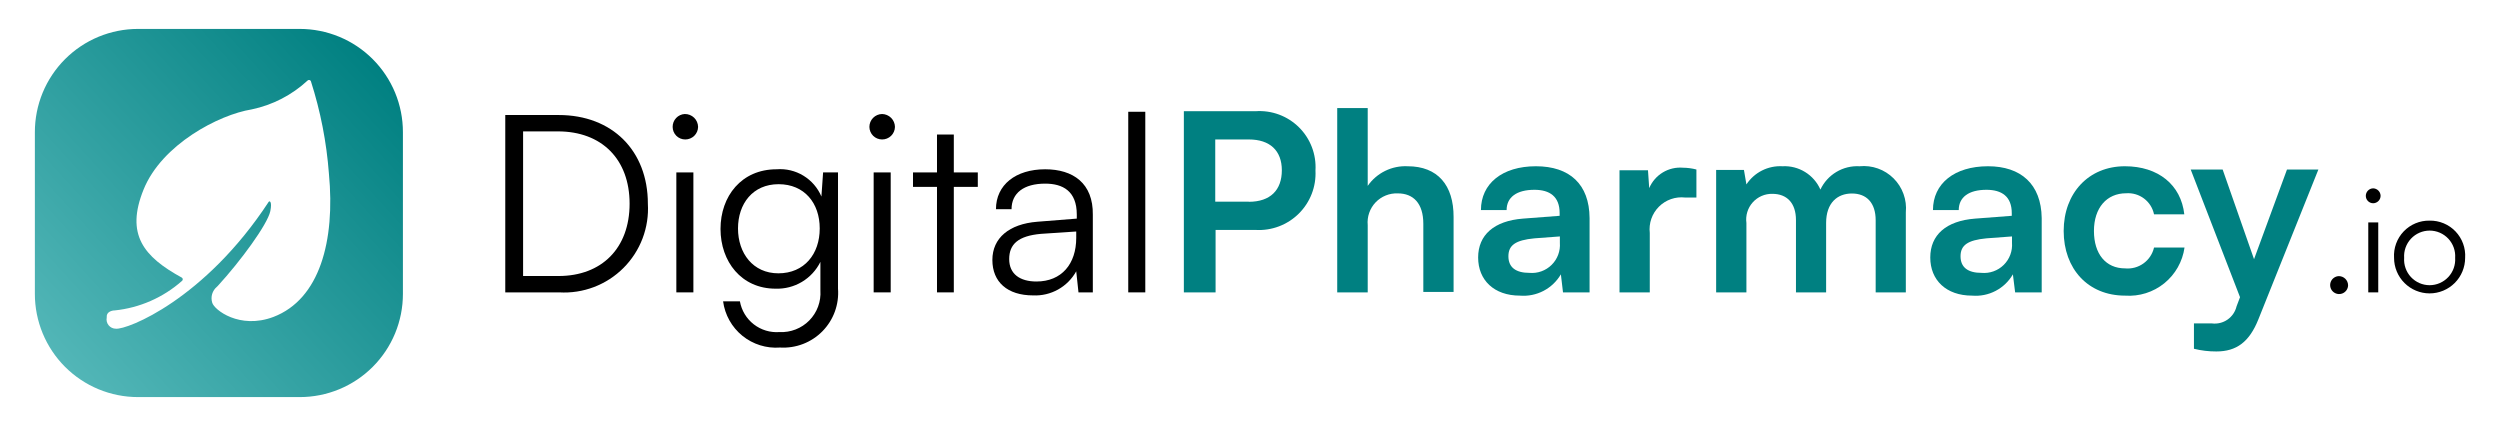 <svg width="223" height="38" viewBox="0 0 223 38" fill="none" xmlns="http://www.w3.org/2000/svg">
<path d="M49.84 10.26H45.07V26.08H49.88C50.935 26.143 51.992 25.981 52.98 25.605C53.968 25.23 54.865 24.65 55.612 23.902C56.36 23.155 56.94 22.258 57.316 21.27C57.691 20.282 57.853 19.225 57.79 18.17C57.79 13.44 54.61 10.26 49.84 10.26ZM49.84 24.62H46.66V11.72H49.77C53.68 11.72 56.16 14.21 56.16 18.17C56.16 22.13 53.68 24.62 49.82 24.62H49.84Z" fill="black"/>
<path d="M61.08 10.17C60.786 10.185 60.51 10.314 60.309 10.528C60.108 10.742 59.997 11.026 60 11.32C60 11.617 60.118 11.902 60.328 12.112C60.538 12.322 60.823 12.44 61.12 12.44C61.421 12.443 61.71 12.326 61.926 12.117C62.141 11.907 62.265 11.621 62.27 11.32C62.267 11.166 62.234 11.015 62.173 10.874C62.112 10.733 62.024 10.605 61.913 10.498C61.803 10.392 61.672 10.308 61.529 10.251C61.386 10.195 61.234 10.167 61.08 10.17Z" fill="black"/>
<path d="M61.85 15.38H60.33V26.08H61.85V15.38Z" fill="black"/>
<path d="M73.27 17.53C72.943 16.756 72.38 16.105 71.662 15.669C70.945 15.233 70.107 15.034 69.27 15.1C66.13 15.1 64.27 17.51 64.27 20.42C64.27 23.33 66.13 25.75 69.18 25.75C70.006 25.778 70.822 25.568 71.532 25.144C72.241 24.72 72.813 24.101 73.18 23.36V25.91C73.213 26.401 73.142 26.893 72.971 27.354C72.8 27.815 72.534 28.235 72.189 28.585C71.844 28.936 71.428 29.209 70.97 29.387C70.512 29.566 70.021 29.645 69.53 29.62C68.707 29.682 67.889 29.436 67.237 28.93C66.585 28.424 66.144 27.693 66 26.88H64.5C64.66 28.086 65.276 29.184 66.22 29.951C67.165 30.717 68.367 31.092 69.58 31C70.278 31.042 70.976 30.934 71.629 30.683C72.281 30.433 72.872 30.045 73.362 29.547C73.852 29.048 74.23 28.451 74.469 27.794C74.708 27.137 74.804 26.437 74.75 25.74V15.38H73.42L73.27 17.53ZM69.43 24.38C67.17 24.38 65.83 22.59 65.83 20.38C65.83 18.17 67.15 16.43 69.45 16.43C71.75 16.43 73.12 18.11 73.12 20.38C73.12 22.65 71.75 24.38 69.43 24.38Z" fill="black"/>
<path d="M78.68 10.17C78.379 10.175 78.091 10.299 77.88 10.514C77.668 10.729 77.55 11.018 77.55 11.32C77.553 11.618 77.673 11.903 77.885 12.113C78.096 12.322 78.382 12.44 78.68 12.44C78.981 12.443 79.27 12.326 79.486 12.117C79.701 11.907 79.825 11.621 79.83 11.32C79.825 11.017 79.702 10.727 79.487 10.512C79.273 10.298 78.983 10.175 78.68 10.17Z" fill="black"/>
<path d="M79.45 15.38H77.93V26.08H79.45V15.38Z" fill="black"/>
<path d="M85.08 12H83.58V15.38H81.44V16.67H83.58V26.08H85.08V16.67H87.22V15.38H85.08V12Z" fill="black"/>
<path d="M93.23 15.1C90.6 15.1 88.84 16.49 88.84 18.66H90.23C90.23 17.22 91.33 16.38 93.23 16.38C94.8 16.38 96.05 17.04 96.05 19.14V19.5L92.52 19.78C90.03 19.98 88.52 21.22 88.52 23.19C88.52 25.16 89.87 26.35 92.15 26.35C92.928 26.386 93.701 26.204 94.382 25.824C95.062 25.444 95.622 24.882 96 24.2L96.2 26.08H97.48V19.16C97.52 16.34 95.71 15.1 93.23 15.1ZM96 21.22C96 23.54 94.7 25.11 92.45 25.11C90.99 25.11 90.02 24.45 90.02 23.11C90.02 21.77 90.84 21.04 92.85 20.86L96 20.65V21.22Z" fill="black"/>
<path d="M102.16 9.97H100.64V26.08H102.16V9.97Z" fill="black"/>
<path d="M112 9.92H105.6V26.08H108.43V20.51H112C112.709 20.552 113.418 20.444 114.082 20.192C114.746 19.941 115.35 19.553 115.854 19.053C116.358 18.553 116.751 17.952 117.007 17.29C117.263 16.628 117.376 15.919 117.34 15.21C117.383 14.5 117.274 13.789 117.02 13.124C116.766 12.459 116.373 11.856 115.868 11.356C115.363 10.855 114.756 10.468 114.089 10.22C113.422 9.973 112.71 9.87 112 9.92ZM111.4 17.99H108.4V12.44H111.4C113.28 12.44 114.34 13.44 114.34 15.19C114.34 16.94 113.33 18 111.39 18L111.4 17.99Z" fill="#008081"/>
<path d="M125.56 14.83C124.867 14.796 124.176 14.938 123.554 15.245C122.931 15.551 122.396 16.01 122 16.58V9.64H119.28V26.08H122V20.08C121.965 19.712 122.01 19.34 122.131 18.991C122.252 18.641 122.447 18.321 122.701 18.053C122.956 17.785 123.266 17.575 123.609 17.436C123.952 17.297 124.32 17.234 124.69 17.25C126.06 17.25 126.96 18.13 126.96 19.96V26.04H129.66V19.36C129.67 16.53 128.25 14.83 125.56 14.83Z" fill="#008081"/>
<path d="M137 14.83C134 14.83 132.1 16.38 132.1 18.74H134.39C134.39 17.6 135.28 16.93 136.87 16.93C138.24 16.93 139.12 17.53 139.12 19.01V19.25L135.85 19.5C133.27 19.7 131.85 20.96 131.85 22.97C131.85 24.98 133.26 26.37 135.58 26.37C136.306 26.43 137.033 26.283 137.679 25.947C138.325 25.611 138.863 25.099 139.23 24.47L139.42 26.08H141.79V19.45C141.77 16.42 140 14.83 137 14.83ZM139.14 21.66C139.167 22.022 139.116 22.385 138.989 22.724C138.862 23.064 138.663 23.372 138.405 23.627C138.147 23.882 137.837 24.078 137.496 24.201C137.155 24.324 136.791 24.372 136.43 24.34C135.21 24.34 134.55 23.85 134.55 22.86C134.55 21.87 135.19 21.42 136.87 21.26L139.14 21.09V21.66Z" fill="#008081"/>
<path d="M147.11 16.78L147 15.19H144.46V26.08H147.16V20.78C147.11 20.353 147.158 19.92 147.299 19.514C147.44 19.108 147.672 18.74 147.976 18.436C148.28 18.132 148.648 17.901 149.054 17.759C149.46 17.618 149.893 17.57 150.32 17.62H151.32V15.12C150.932 15.017 150.532 14.964 150.13 14.96C149.499 14.906 148.867 15.053 148.324 15.38C147.782 15.706 147.357 16.197 147.11 16.78Z" fill="#008081"/>
<path d="M165.87 14.83C165.147 14.789 164.429 14.965 163.807 15.336C163.185 15.707 162.688 16.255 162.38 16.91C162.095 16.261 161.618 15.714 161.014 15.343C160.411 14.971 159.708 14.792 159 14.83C158.368 14.794 157.738 14.925 157.173 15.209C156.608 15.494 156.128 15.921 155.78 16.45L155.56 15.16H153.08V26.08H155.78V19.89C155.735 19.562 155.762 19.228 155.859 18.911C155.955 18.594 156.12 18.302 156.34 18.055C156.561 17.808 156.832 17.611 157.136 17.479C157.44 17.347 157.769 17.283 158.1 17.29C159.38 17.29 160.2 18.1 160.2 19.63V26.08H162.89V19.89C162.89 18.1 163.89 17.26 165.19 17.26C166.49 17.26 167.31 18.08 167.31 19.65V26.08H170V18.94C170.053 18.385 169.983 17.826 169.793 17.302C169.604 16.778 169.301 16.302 168.906 15.909C168.511 15.516 168.034 15.215 167.509 15.029C166.984 14.842 166.424 14.774 165.87 14.83Z" fill="#008081"/>
<path d="M177.33 14.83C174.33 14.83 172.42 16.38 172.42 18.74H174.72C174.72 17.6 175.6 16.93 177.19 16.93C178.56 16.93 179.45 17.53 179.45 19.01V19.25L176.18 19.5C173.59 19.7 172.18 20.96 172.18 22.97C172.18 24.98 173.59 26.37 175.91 26.37C176.635 26.431 177.362 26.285 178.006 25.949C178.651 25.613 179.186 25.1 179.55 24.47L179.75 26.08H182.12V19.45C182.08 16.42 180.26 14.83 177.33 14.83ZM179.47 21.66C179.498 22.023 179.446 22.387 179.318 22.727C179.191 23.067 178.991 23.376 178.732 23.631C178.473 23.886 178.161 24.082 177.819 24.204C177.477 24.327 177.112 24.373 176.75 24.34C175.54 24.34 174.88 23.85 174.88 22.86C174.88 21.87 175.52 21.42 177.19 21.26L179.47 21.09V21.66Z" fill="#008081"/>
<path d="M189.56 23.94C187.84 23.94 186.78 22.66 186.78 20.6C186.78 18.54 187.92 17.24 189.65 17.24C190.223 17.197 190.792 17.364 191.25 17.71C191.708 18.056 192.025 18.557 192.14 19.12H194.84C194.55 16.49 192.52 14.83 189.54 14.83C186.31 14.83 184.08 17.22 184.08 20.6C184.08 23.98 186.25 26.37 189.56 26.37C190.822 26.458 192.071 26.065 193.055 25.269C194.038 24.473 194.683 23.333 194.86 22.08H192.14C192.009 22.65 191.675 23.154 191.2 23.496C190.726 23.838 190.143 23.996 189.56 23.94Z" fill="#008081"/>
<path d="M201.06 23.12L198.26 15.12H195.41L199.81 26.51L199.5 27.33C199.386 27.808 199.099 28.228 198.695 28.508C198.291 28.788 197.798 28.91 197.31 28.85H195.7V31.11C196.354 31.273 197.026 31.353 197.7 31.35C199.49 31.35 200.64 30.51 201.45 28.48L206.8 15.12H204L201.06 23.12Z" fill="#008081"/>
<path d="M208.63 24.63C208.473 24.634 208.321 24.684 208.192 24.774C208.063 24.864 207.964 24.989 207.906 25.135C207.848 25.281 207.835 25.441 207.867 25.594C207.899 25.748 207.976 25.889 208.088 25.999C208.2 26.109 208.341 26.184 208.495 26.215C208.649 26.245 208.809 26.229 208.954 26.17C209.099 26.11 209.223 26.009 209.312 25.88C209.4 25.75 209.448 25.597 209.45 25.44C209.445 25.225 209.356 25.02 209.204 24.869C209.051 24.718 208.845 24.633 208.63 24.63Z" fill="black"/>
<path d="M211.68 16.8C211.506 16.805 211.34 16.878 211.219 17.003C211.098 17.128 211.03 17.296 211.03 17.47C211.03 17.643 211.098 17.81 211.22 17.933C211.341 18.057 211.507 18.127 211.68 18.13C211.856 18.13 212.025 18.061 212.15 17.937C212.276 17.814 212.347 17.646 212.35 17.47C212.347 17.293 212.276 17.124 212.151 16.999C212.026 16.874 211.857 16.803 211.68 16.8Z" fill="black"/>
<path d="M212.14 19.84H211.25V26.08H212.14V19.84Z" fill="black"/>
<path d="M216.72 19.68C216.289 19.672 215.86 19.754 215.462 19.92C215.064 20.086 214.705 20.333 214.407 20.645C214.109 20.957 213.879 21.327 213.732 21.733C213.584 22.138 213.522 22.57 213.55 23C213.55 23.841 213.884 24.647 214.478 25.241C215.073 25.836 215.879 26.17 216.72 26.17C217.561 26.17 218.367 25.836 218.962 25.241C219.556 24.647 219.89 23.841 219.89 23C219.918 22.57 219.856 22.138 219.708 21.733C219.561 21.327 219.331 20.957 219.033 20.645C218.735 20.333 218.376 20.086 217.978 19.92C217.58 19.754 217.151 19.672 216.72 19.68ZM216.72 25.44C216.407 25.439 216.098 25.375 215.812 25.25C215.526 25.124 215.268 24.942 215.055 24.713C214.842 24.484 214.679 24.214 214.575 23.919C214.47 23.625 214.428 23.312 214.45 23C214.429 22.689 214.473 22.376 214.578 22.082C214.683 21.788 214.847 21.519 215.06 21.291C215.274 21.063 215.531 20.882 215.818 20.757C216.104 20.633 216.413 20.569 216.725 20.569C217.037 20.569 217.346 20.633 217.632 20.757C217.919 20.882 218.176 21.063 218.39 21.291C218.603 21.519 218.767 21.788 218.872 22.082C218.977 22.376 219.021 22.689 219 23C219.02 23.312 218.977 23.625 218.872 23.92C218.766 24.215 218.602 24.485 218.388 24.713C218.174 24.942 217.916 25.125 217.629 25.25C217.342 25.375 217.033 25.439 216.72 25.44Z" fill="black"/>
<path fill-rule="evenodd" clip-rule="evenodd" d="M12.31 2.58C11.101 2.58 9.904 2.818 8.787 3.281C7.67 3.744 6.656 4.423 5.801 5.278C4.947 6.134 4.269 7.149 3.807 8.266C3.346 9.384 3.109 10.581 3.11 11.79V26.21C3.109 27.419 3.346 28.616 3.807 29.734C4.269 30.851 4.947 31.866 5.801 32.722C6.656 33.577 7.67 34.256 8.787 34.719C9.904 35.182 11.101 35.42 12.31 35.42H26.74C27.949 35.42 29.146 35.182 30.263 34.719C31.38 34.256 32.395 33.577 33.249 32.722C34.103 31.866 34.781 30.851 35.243 29.734C35.704 28.616 35.941 27.419 35.94 26.21V11.79C35.941 10.581 35.704 9.384 35.243 8.266C34.781 7.149 34.103 6.134 33.249 5.278C32.395 4.423 31.38 3.744 30.263 3.281C29.146 2.818 27.949 2.58 26.74 2.58H12.31ZM18.93 27C19.1 27.63 21.37 29.41 24.39 28.27C28.52 26.69 29.91 21.49 29.34 15.49C29.129 12.686 28.589 9.917 27.73 7.24C27.719 7.213 27.701 7.19 27.678 7.171C27.656 7.153 27.629 7.14 27.601 7.134C27.572 7.128 27.543 7.129 27.515 7.137C27.487 7.145 27.461 7.16 27.44 7.18C26.04 8.48 24.311 9.372 22.44 9.76C19.53 10.23 14.44 12.88 12.81 16.9C11.18 20.92 12.81 22.9 16.23 24.77C16.253 24.787 16.271 24.809 16.284 24.834C16.297 24.859 16.303 24.887 16.303 24.915C16.303 24.943 16.297 24.971 16.284 24.996C16.271 25.021 16.253 25.043 16.23 25.06C14.554 26.542 12.456 27.462 10.23 27.69C9.98 27.69 9.49 27.82 9.52 28.27V28.32C9.495 28.441 9.497 28.565 9.526 28.685C9.555 28.805 9.61 28.917 9.687 29.012C9.765 29.108 9.863 29.186 9.974 29.239C10.085 29.292 10.207 29.32 10.33 29.32C11.33 29.43 18.25 26.73 23.97 18C24.04 17.9 24.29 17.95 24.11 18.84C23.86 20.02 21.45 23.3 19.43 25.5L19.35 25.58C19.147 25.748 18.999 25.973 18.924 26.226C18.849 26.479 18.851 26.748 18.93 27Z" fill="url(#paint0_linear_3_5)"/>
<defs>
<linearGradient id="paint0_linear_3_5" x1="5.33" y1="31.98" x2="33.96" y2="5.8" gradientUnits="userSpaceOnUse">
<stop stop-color="#52B6B7"/>
<stop offset="1" stop-color="#008081"/>
</linearGradient>
</defs>
</svg>

